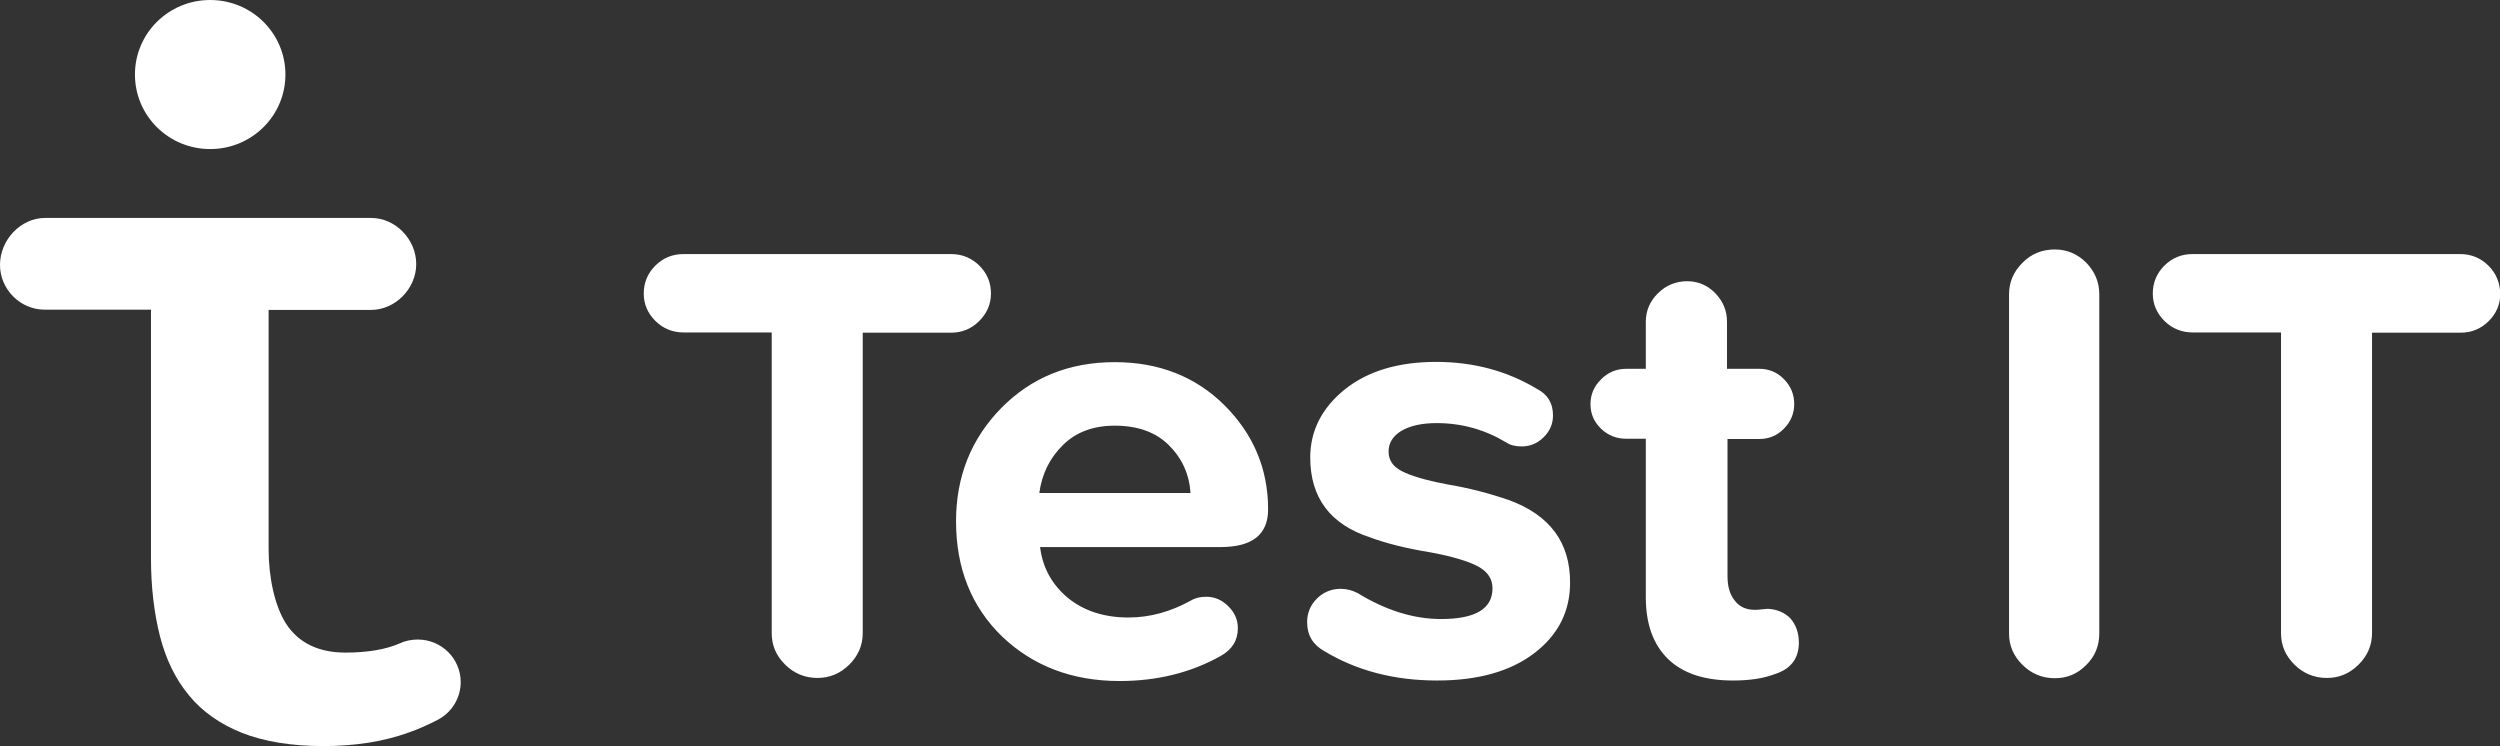 <?xml version="1.0" encoding="UTF-8"?> <svg xmlns="http://www.w3.org/2000/svg" width="191" height="57" viewBox="0 0 191 57" fill="none"><rect x="0" y="0" width="191" height="57" fill="#333333" stroke="none"/> <g clip-path="url(#clip0_203_107)"> <path d="M21.806 5.694C21.806 8.844 19.238 11.388 16.058 11.388C12.878 11.388 10.31 8.844 10.31 5.694C10.31 2.544 12.878 0 16.058 0C19.238 0 21.806 2.544 21.806 5.694Z" fill="white"></path> <path d="M24.69 57C22.241 57 20.147 56.648 18.468 55.983C16.809 55.317 15.446 54.358 14.439 53.126C13.412 51.893 12.681 50.386 12.226 48.625C11.772 46.844 11.535 44.829 11.535 42.638V23.657H3.437C1.58 23.677 0 22.131 0 20.233C0 18.335 1.58 16.652 3.437 16.652H28.364C30.22 16.652 31.8 18.296 31.8 20.174C31.8 22.033 30.22 23.677 28.344 23.677H20.522V41.972C20.522 44.066 20.976 46.297 21.865 47.666C22.813 49.114 24.334 49.858 26.388 49.858C28.067 49.858 29.45 49.623 30.497 49.173C30.951 48.958 31.425 48.86 31.919 48.86C33.736 48.86 35.198 50.328 35.198 52.108C35.198 53.321 34.526 54.417 33.46 54.985C32.709 55.376 31.958 55.709 31.228 55.963C29.292 56.667 27.099 57 24.69 57Z" fill="white"></path> <path d="M75.709 22.424C75.709 21.583 75.412 20.878 74.82 20.291C74.227 19.704 73.497 19.411 72.667 19.411H52.224C51.375 19.411 50.663 19.704 50.071 20.291C49.478 20.878 49.182 21.602 49.182 22.424C49.182 23.227 49.478 23.931 50.071 24.518C50.663 25.105 51.394 25.399 52.224 25.399H58.959V48.371C58.959 49.31 59.295 50.093 59.986 50.778C60.658 51.443 61.487 51.795 62.455 51.795C63.384 51.795 64.194 51.462 64.885 50.778C65.556 50.112 65.912 49.31 65.912 48.371V25.418H72.647C73.497 25.418 74.208 25.125 74.8 24.538C75.412 23.931 75.709 23.227 75.709 22.424ZM85.17 27.668C81.674 27.668 78.79 28.842 76.479 31.191C74.188 33.539 73.042 36.415 73.042 39.82C73.042 43.44 74.227 46.375 76.578 48.645C78.948 50.895 81.931 52.03 85.545 52.03C88.429 52.03 90.997 51.384 93.268 50.112C94.137 49.623 94.572 48.919 94.572 47.999C94.572 47.353 94.335 46.805 93.841 46.316C93.347 45.827 92.794 45.592 92.142 45.592C91.688 45.592 91.293 45.69 90.977 45.886C89.417 46.747 87.836 47.177 86.217 47.177C84.34 47.177 82.8 46.668 81.575 45.67C80.37 44.653 79.659 43.381 79.462 41.796H93.248C95.678 41.796 96.883 40.837 96.883 38.92C96.883 35.808 95.757 33.167 93.545 30.956C91.332 28.764 88.528 27.668 85.17 27.668ZM79.402 37.667C79.6 36.219 80.192 35.006 81.2 34.008C82.207 33.01 83.531 32.521 85.17 32.521C86.908 32.521 88.291 33.01 89.298 34.008C90.305 35.006 90.858 36.219 90.957 37.667H79.402ZM115.252 38.196C113.771 37.687 112.19 37.276 110.551 37.002C108.892 36.689 107.746 36.337 107.075 35.984C106.403 35.632 106.087 35.143 106.087 34.497C106.087 33.832 106.423 33.304 107.075 32.913C107.746 32.521 108.635 32.325 109.761 32.325C111.697 32.325 113.474 32.834 115.094 33.813C115.39 34.008 115.765 34.106 116.259 34.106C116.911 34.106 117.464 33.871 117.938 33.402C118.412 32.932 118.649 32.384 118.649 31.738C118.649 30.799 118.234 30.134 117.444 29.723C115.173 28.353 112.605 27.649 109.721 27.649C106.818 27.649 104.487 28.353 102.729 29.762C100.991 31.171 100.102 32.913 100.102 34.947C100.102 38.02 101.623 40.055 104.665 41.053C105.87 41.503 107.41 41.894 109.326 42.207C111.005 42.52 112.21 42.892 112.941 43.283C113.672 43.694 114.027 44.242 114.027 44.946C114.027 46.512 112.724 47.294 110.097 47.294C108.003 47.294 105.87 46.629 103.737 45.318C103.322 45.103 102.887 44.986 102.433 44.986C101.722 44.986 101.11 45.24 100.616 45.729C100.122 46.218 99.865 46.825 99.865 47.529C99.865 48.527 100.3 49.251 101.169 49.74C103.658 51.247 106.541 51.991 109.8 51.991C112.941 51.991 115.41 51.286 117.227 49.897C119.044 48.508 119.953 46.708 119.953 44.535C119.973 41.444 118.392 39.331 115.252 38.196ZM135.063 46.512C135.004 46.512 134.846 46.531 134.628 46.551C134.391 46.59 134.214 46.59 134.056 46.59C133.404 46.59 132.89 46.355 132.535 45.886C132.159 45.416 131.982 44.809 131.982 44.027V33.539H134.411C135.162 33.539 135.794 33.265 136.307 32.736C136.821 32.208 137.078 31.582 137.078 30.877C137.078 30.134 136.821 29.508 136.307 28.979C135.794 28.451 135.162 28.177 134.411 28.177H131.942V24.577C131.942 23.735 131.646 23.031 131.053 22.405C130.461 21.798 129.73 21.485 128.9 21.485C128.031 21.485 127.281 21.798 126.668 22.405C126.056 23.011 125.74 23.735 125.74 24.577V28.177H124.239C123.488 28.177 122.856 28.451 122.323 28.979C121.79 29.508 121.513 30.134 121.513 30.877C121.513 31.621 121.79 32.247 122.323 32.756C122.856 33.265 123.488 33.519 124.239 33.519H125.74V45.631C125.74 47.686 126.313 49.251 127.439 50.347C128.565 51.443 130.224 51.991 132.397 51.991C133.661 51.991 134.727 51.834 135.596 51.502C136.821 51.11 137.433 50.308 137.433 49.095C137.433 48.351 137.216 47.745 136.781 47.236C136.347 46.805 135.774 46.551 135.063 46.512ZM156.988 19.059C156.02 19.059 155.19 19.391 154.519 20.076C153.847 20.741 153.491 21.544 153.491 22.483V48.39C153.491 49.33 153.827 50.112 154.519 50.797C155.19 51.462 156.02 51.815 156.988 51.815C157.936 51.815 158.726 51.482 159.397 50.797C160.069 50.132 160.385 49.33 160.385 48.39V22.483C160.385 21.544 160.049 20.761 159.397 20.076C158.726 19.411 157.936 19.059 156.988 19.059ZM190.111 20.291C189.519 19.704 188.788 19.411 187.958 19.411H167.515C166.666 19.411 165.955 19.704 165.362 20.291C164.77 20.878 164.473 21.602 164.473 22.424C164.473 23.227 164.77 23.931 165.362 24.518C165.955 25.105 166.686 25.399 167.515 25.399H174.27V48.371C174.27 49.31 174.606 50.093 175.297 50.778C175.969 51.443 176.799 51.795 177.766 51.795C178.714 51.795 179.505 51.462 180.196 50.778C180.867 50.112 181.223 49.31 181.223 48.371V25.418H187.978C188.827 25.418 189.538 25.125 190.131 24.538C190.724 23.951 191.02 23.246 191.02 22.444C191 21.602 190.704 20.878 190.111 20.291Z" fill="white"></path> </g> <defs> <clipPath id="clip0_203_107"> <rect width="191" height="57" fill="white"></rect> </clipPath> </defs> </svg> 